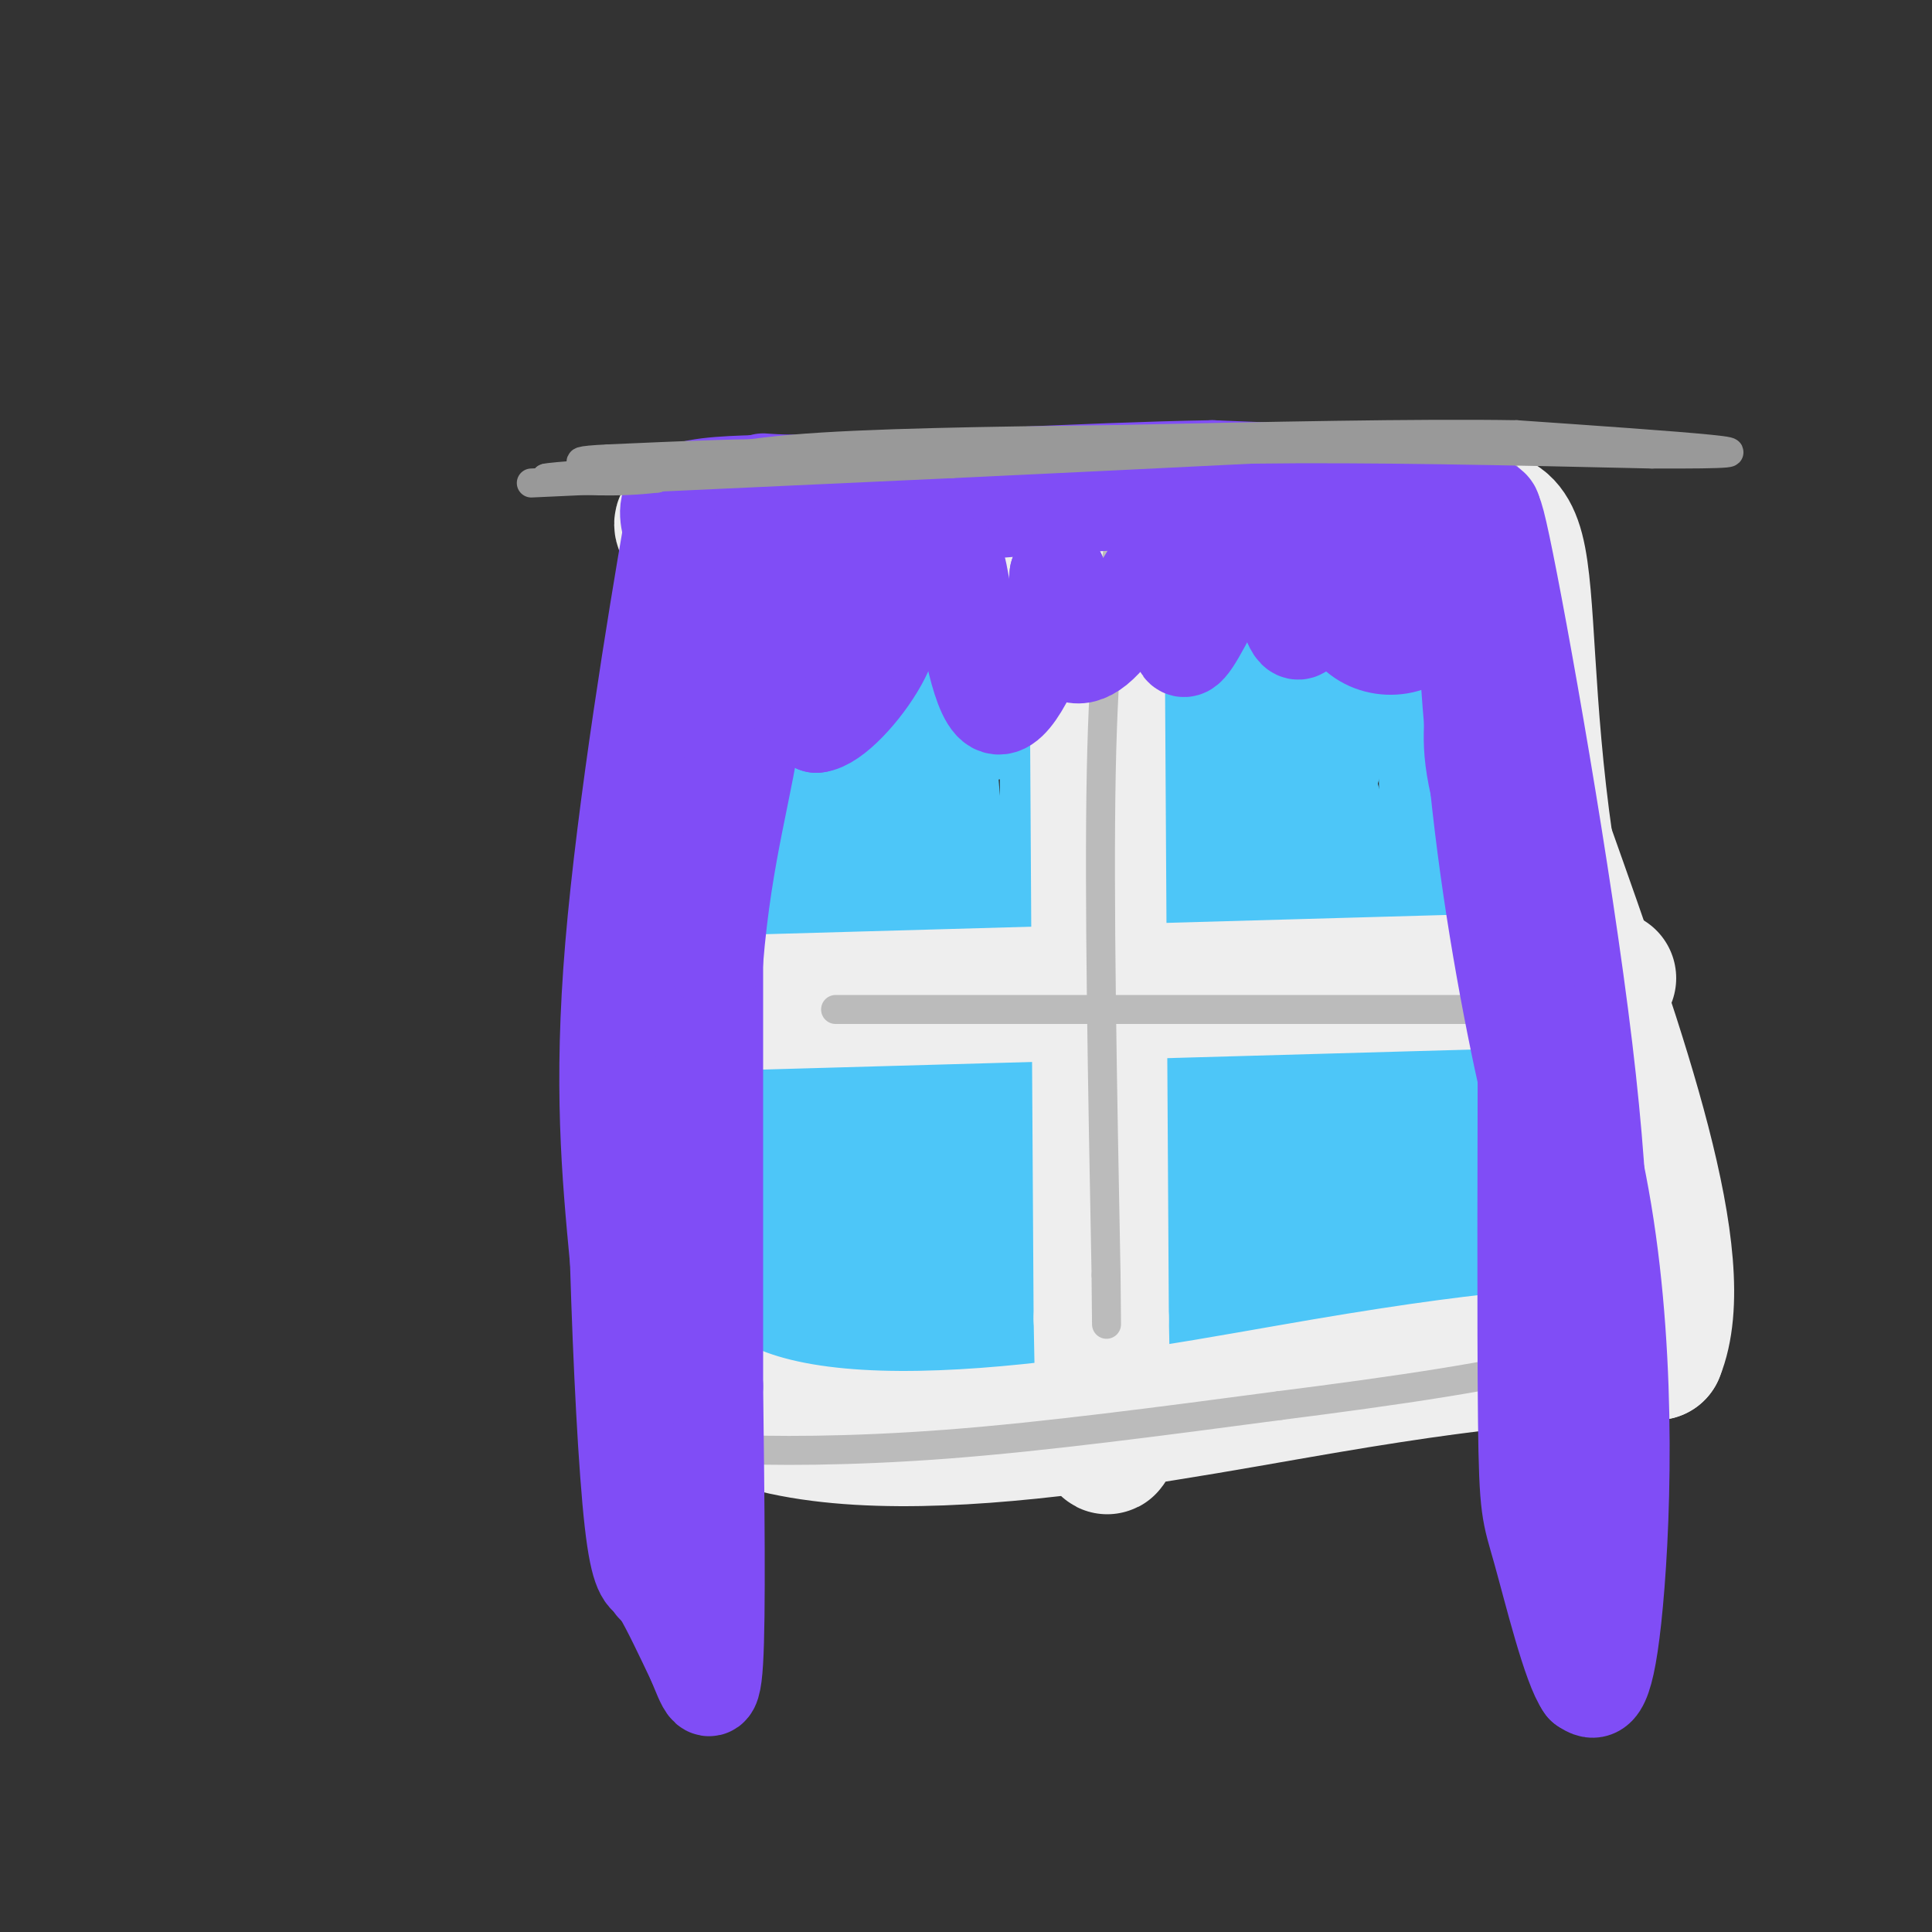 <svg viewBox='0 0 400 400' version='1.1' xmlns='http://www.w3.org/2000/svg' xmlns:xlink='http://www.w3.org/1999/xlink'><rect x="0" y="0" width="400" height="400" fill="#333333" stroke="none"/><g fill='none' stroke='rgb(77,198,248)' stroke-width='28' stroke-linecap='round' stroke-linejoin='round'><path d='M142,142c0.000,0.000 3.000,128.000 3,128'/><path d='M145,270c0.422,22.578 -0.022,15.022 3,12c3.022,-3.022 9.511,-1.511 16,0'/><path d='M164,282c27.833,-1.000 89.417,-3.500 151,-6'/><path d='M315,276c26.111,3.689 15.889,15.911 10,0c-5.889,-15.911 -7.444,-59.956 -9,-104'/><path d='M316,172c-2.000,-26.000 -2.500,-39.000 -3,-52'/><path d='M313,120c-14.667,-7.500 -49.833,-0.250 -85,7'/><path d='M228,127c-31.083,-0.298 -66.292,-4.542 -80,-1c-13.708,3.542 -5.917,14.869 -2,24c3.917,9.131 3.958,16.065 4,23'/><path d='M150,173c2.153,11.785 5.536,29.746 10,42c4.464,12.254 10.010,18.799 11,26c0.990,7.201 -2.574,15.057 -3,19c-0.426,3.943 2.287,3.971 5,4'/><path d='M173,264c22.000,-0.226 74.500,-2.792 99,-4c24.500,-1.208 21.000,-1.060 21,-2c0.000,-0.940 3.500,-2.970 7,-5'/><path d='M300,253c1.000,-20.000 0.000,-67.500 -1,-115'/><path d='M299,138c-19.500,-19.333 -67.750,-10.167 -116,-1'/><path d='M183,137c-22.044,-2.511 -19.156,-8.289 -16,5c3.156,13.289 6.578,45.644 10,78'/><path d='M177,220c3.560,17.872 7.459,23.553 7,28c-0.459,4.447 -5.278,7.659 12,6c17.278,-1.659 56.651,-8.188 73,-13c16.349,-4.812 9.675,-7.906 3,-11'/><path d='M272,230c2.511,-17.844 7.289,-56.956 -5,-74c-12.289,-17.044 -41.644,-12.022 -71,-7'/><path d='M196,149c-11.794,-0.231 -5.780,2.691 -4,2c1.780,-0.691 -0.675,-4.994 1,14c1.675,18.994 7.478,61.284 12,67c4.522,5.716 7.761,-25.142 11,-56'/><path d='M216,176c2.369,4.321 2.792,43.125 7,41c4.208,-2.125 12.202,-45.179 16,-48c3.798,-2.821 3.399,34.589 3,72'/><path d='M242,241c4.072,2.067 12.751,-28.766 14,-38c1.249,-9.234 -4.933,3.129 -12,13c-7.067,9.871 -15.019,17.249 -19,6c-3.981,-11.249 -3.990,-41.124 -4,-71'/><path d='M221,151c-1.605,-14.762 -3.618,-16.165 -1,-12c2.618,4.165 9.867,13.900 11,22c1.133,8.100 -3.849,14.565 -3,17c0.849,2.435 7.528,0.838 12,-1c4.472,-1.838 6.736,-3.919 9,-6'/><path d='M249,171c3.571,-3.952 8.000,-10.833 9,-4c1.000,6.833 -1.429,27.381 1,26c2.429,-1.381 9.714,-24.690 17,-48'/><path d='M276,145c2.833,-8.167 1.417,-4.583 0,-1'/></g>
<g fill='none' stroke='rgb(238,238,238)' stroke-width='28' stroke-linecap='round' stroke-linejoin='round'><path d='M138,208c0.000,0.000 177.000,-5.000 177,-5'/><path d='M315,203c30.000,-0.833 16.500,-0.417 3,0'/><path d='M227,107c0.000,0.000 1.000,166.000 1,166'/><path d='M228,273c0.500,31.667 1.250,27.833 2,24'/><path d='M221,109c0.000,0.000 -73.000,3.000 -73,3'/><path d='M148,112c-11.889,-1.933 -5.111,-8.267 -3,0c2.111,8.267 -0.444,31.133 -3,54'/><path d='M142,166c-0.167,29.333 0.917,75.667 2,122'/><path d='M144,288c26.133,19.067 90.467,5.733 130,-1c39.533,-6.733 54.267,-6.867 69,-7'/><path d='M343,280c7.667,-18.667 -7.667,-61.833 -23,-105'/><path d='M320,175c-4.289,-29.711 -3.511,-51.489 -6,-61c-2.489,-9.511 -8.244,-6.756 -14,-4'/><path d='M300,110c-13.000,-1.333 -38.500,-2.667 -64,-4'/><path d='M236,106c-11.500,-0.333 -8.250,0.833 -5,2'/></g>
<g fill='none' stroke='rgb(187,187,187)' stroke-width='6' stroke-linecap='round' stroke-linejoin='round'><path d='M145,130c0.000,0.000 -3.000,130.000 -3,130'/><path d='M142,260c-0.333,28.578 0.333,35.022 2,38c1.667,2.978 4.333,2.489 7,2'/><path d='M151,300c8.022,0.444 24.578,0.556 45,-1c20.422,-1.556 44.711,-4.778 69,-8'/><path d='M265,291c23.444,-2.978 47.556,-6.422 59,-10c11.444,-3.578 10.222,-7.289 9,-11'/><path d='M333,270c-1.000,-29.667 -8.000,-98.333 -13,-134c-5.000,-35.667 -8.000,-38.333 -11,-41'/><path d='M309,95c-4.200,-5.267 -9.200,2.067 -29,5c-19.800,2.933 -54.400,1.467 -89,0'/><path d='M191,100c-22.378,-0.578 -33.822,-2.022 -40,4c-6.178,6.022 -7.089,19.511 -8,33'/><path d='M232,110c-1.750,12.167 -3.500,24.333 -4,50c-0.500,25.667 0.250,64.833 1,104'/><path d='M229,264c0.167,17.500 0.083,9.250 0,1'/><path d='M173,209c0.000,0.000 132.000,0.000 132,0'/><path d='M305,209c22.000,0.000 11.000,0.000 0,0'/></g>
<g fill='none' stroke='rgb(128,77,246)' stroke-width='20' stroke-linecap='round' stroke-linejoin='round'><path d='M157,114c-6.518,14.195 -13.037,28.389 -17,48c-3.963,19.611 -5.372,44.638 -6,73c-0.628,28.362 -0.477,60.059 0,76c0.477,15.941 1.279,16.126 3,19c1.721,2.874 4.360,8.437 7,14'/><path d='M144,344c1.978,4.711 3.422,9.489 4,0c0.578,-9.489 0.289,-33.244 0,-57'/><path d='M148,287c0.000,-24.167 0.000,-56.083 0,-88'/><path d='M148,199c1.867,-23.111 6.533,-36.889 8,-50c1.467,-13.111 -0.267,-25.556 -2,-38'/><path d='M154,111c-1.000,-6.333 -2.500,-3.167 -4,0'/><path d='M150,111c14.667,-1.644 53.333,-5.756 80,-7c26.667,-1.244 41.333,0.378 56,2'/><path d='M286,106c14.321,0.631 22.125,1.208 23,0c0.875,-1.208 -5.179,-4.202 -16,-6c-10.821,-1.798 -26.411,-2.399 -42,-3'/><path d='M251,97c-25.356,0.400 -67.745,2.901 -84,3c-16.255,0.099 -6.376,-2.204 -3,5c3.376,7.204 0.250,23.915 0,33c-0.250,9.085 2.375,10.542 5,12'/><path d='M169,150c3.489,-0.311 9.711,-7.089 13,-13c3.289,-5.911 3.644,-10.956 4,-16'/><path d='M186,121c0.102,-3.260 -1.643,-3.410 -3,-3c-1.357,0.410 -2.327,1.380 -4,5c-1.673,3.620 -4.049,9.892 -2,10c2.049,0.108 8.525,-5.946 15,-12'/><path d='M192,121c3.400,-2.248 4.400,-1.868 5,-3c0.600,-1.132 0.800,-3.778 2,3c1.200,6.778 3.400,22.979 7,25c3.600,2.021 8.600,-10.137 11,-17c2.400,-6.863 2.200,-8.432 2,-10'/><path d='M219,119c0.000,0.750 -1.000,7.625 0,12c1.000,4.375 4.000,6.250 8,3c4.000,-3.250 9.000,-11.625 14,-20'/><path d='M241,114c2.718,0.526 2.512,11.842 3,17c0.488,5.158 1.670,4.158 5,-2c3.330,-6.158 8.809,-17.474 12,-19c3.191,-1.526 4.096,6.737 5,15'/><path d='M266,125c1.500,4.726 2.750,9.042 5,2c2.250,-7.042 5.500,-25.440 7,-27c1.500,-1.560 1.250,13.720 1,29'/><path d='M279,129c3.583,5.917 12.042,6.208 16,2c3.958,-4.208 3.417,-12.917 4,-15c0.583,-2.083 2.292,2.458 4,7'/><path d='M303,123c2.118,2.821 5.413,6.375 6,-1c0.587,-7.375 -1.534,-25.678 2,-9c3.534,16.678 12.724,68.337 17,104c4.276,35.663 3.638,55.332 3,75'/><path d='M331,292c1.044,21.622 2.156,38.178 2,46c-0.156,7.822 -1.578,6.911 -3,6'/><path d='M330,344c-0.467,-15.156 -0.133,-56.044 -2,-79c-1.867,-22.956 -5.933,-27.978 -10,-33'/><path d='M318,232c-3.774,-15.560 -8.208,-37.958 -11,-61c-2.792,-23.042 -3.940,-46.726 -4,-51c-0.060,-4.274 0.970,10.863 2,26'/><path d='M305,146c-0.128,6.705 -1.447,10.467 4,27c5.447,16.533 17.659,45.836 23,78c5.341,32.164 3.812,67.190 2,84c-1.812,16.810 -3.906,15.405 -6,14'/><path d='M328,349c-2.786,-3.702 -6.750,-19.958 -9,-28c-2.250,-8.042 -2.786,-7.869 -3,-27c-0.214,-19.131 -0.107,-57.565 0,-96'/><path d='M316,198c-0.500,-19.000 -1.750,-18.500 -3,-18'/><path d='M160,100c-7.750,0.167 -15.500,0.333 -19,2c-3.500,1.667 -2.750,4.833 -2,8'/><path d='M139,110c-3.022,17.467 -9.578,57.133 -12,86c-2.422,28.867 -0.711,46.933 1,65'/><path d='M128,261c0.644,21.578 1.756,43.022 3,54c1.244,10.978 2.622,11.489 4,12'/><path d='M135,327c0.667,2.000 0.333,1.000 0,0'/></g>
<g fill='none' stroke='rgb(153,153,153)' stroke-width='6' stroke-linecap='round' stroke-linejoin='round'><path d='M110,100c0.000,0.000 87.000,-4.000 87,-4'/><path d='M197,96c24.833,-1.167 43.417,-2.083 62,-3'/><path d='M259,93c24.167,-0.333 53.583,0.333 83,1'/><path d='M342,94c17.356,0.067 19.244,-0.267 12,-1c-7.244,-0.733 -23.622,-1.867 -40,-3'/><path d='M314,90c-20.500,-0.333 -51.750,0.333 -83,1'/><path d='M231,91c-26.556,0.333 -51.444,0.667 -67,2c-15.556,1.333 -21.778,3.667 -28,6'/><path d='M136,99c-8.500,1.000 -15.750,0.500 -23,0'/><path d='M113,99c0.667,-0.333 13.833,-1.167 27,-2'/><path d='M140,97c10.378,-0.178 22.822,0.378 27,0c4.178,-0.378 0.089,-1.689 -4,-3'/><path d='M163,94c-6.833,-0.333 -21.917,0.333 -37,1'/><path d='M126,95c-7.000,0.333 -6.000,0.667 -5,1'/></g>
</svg>